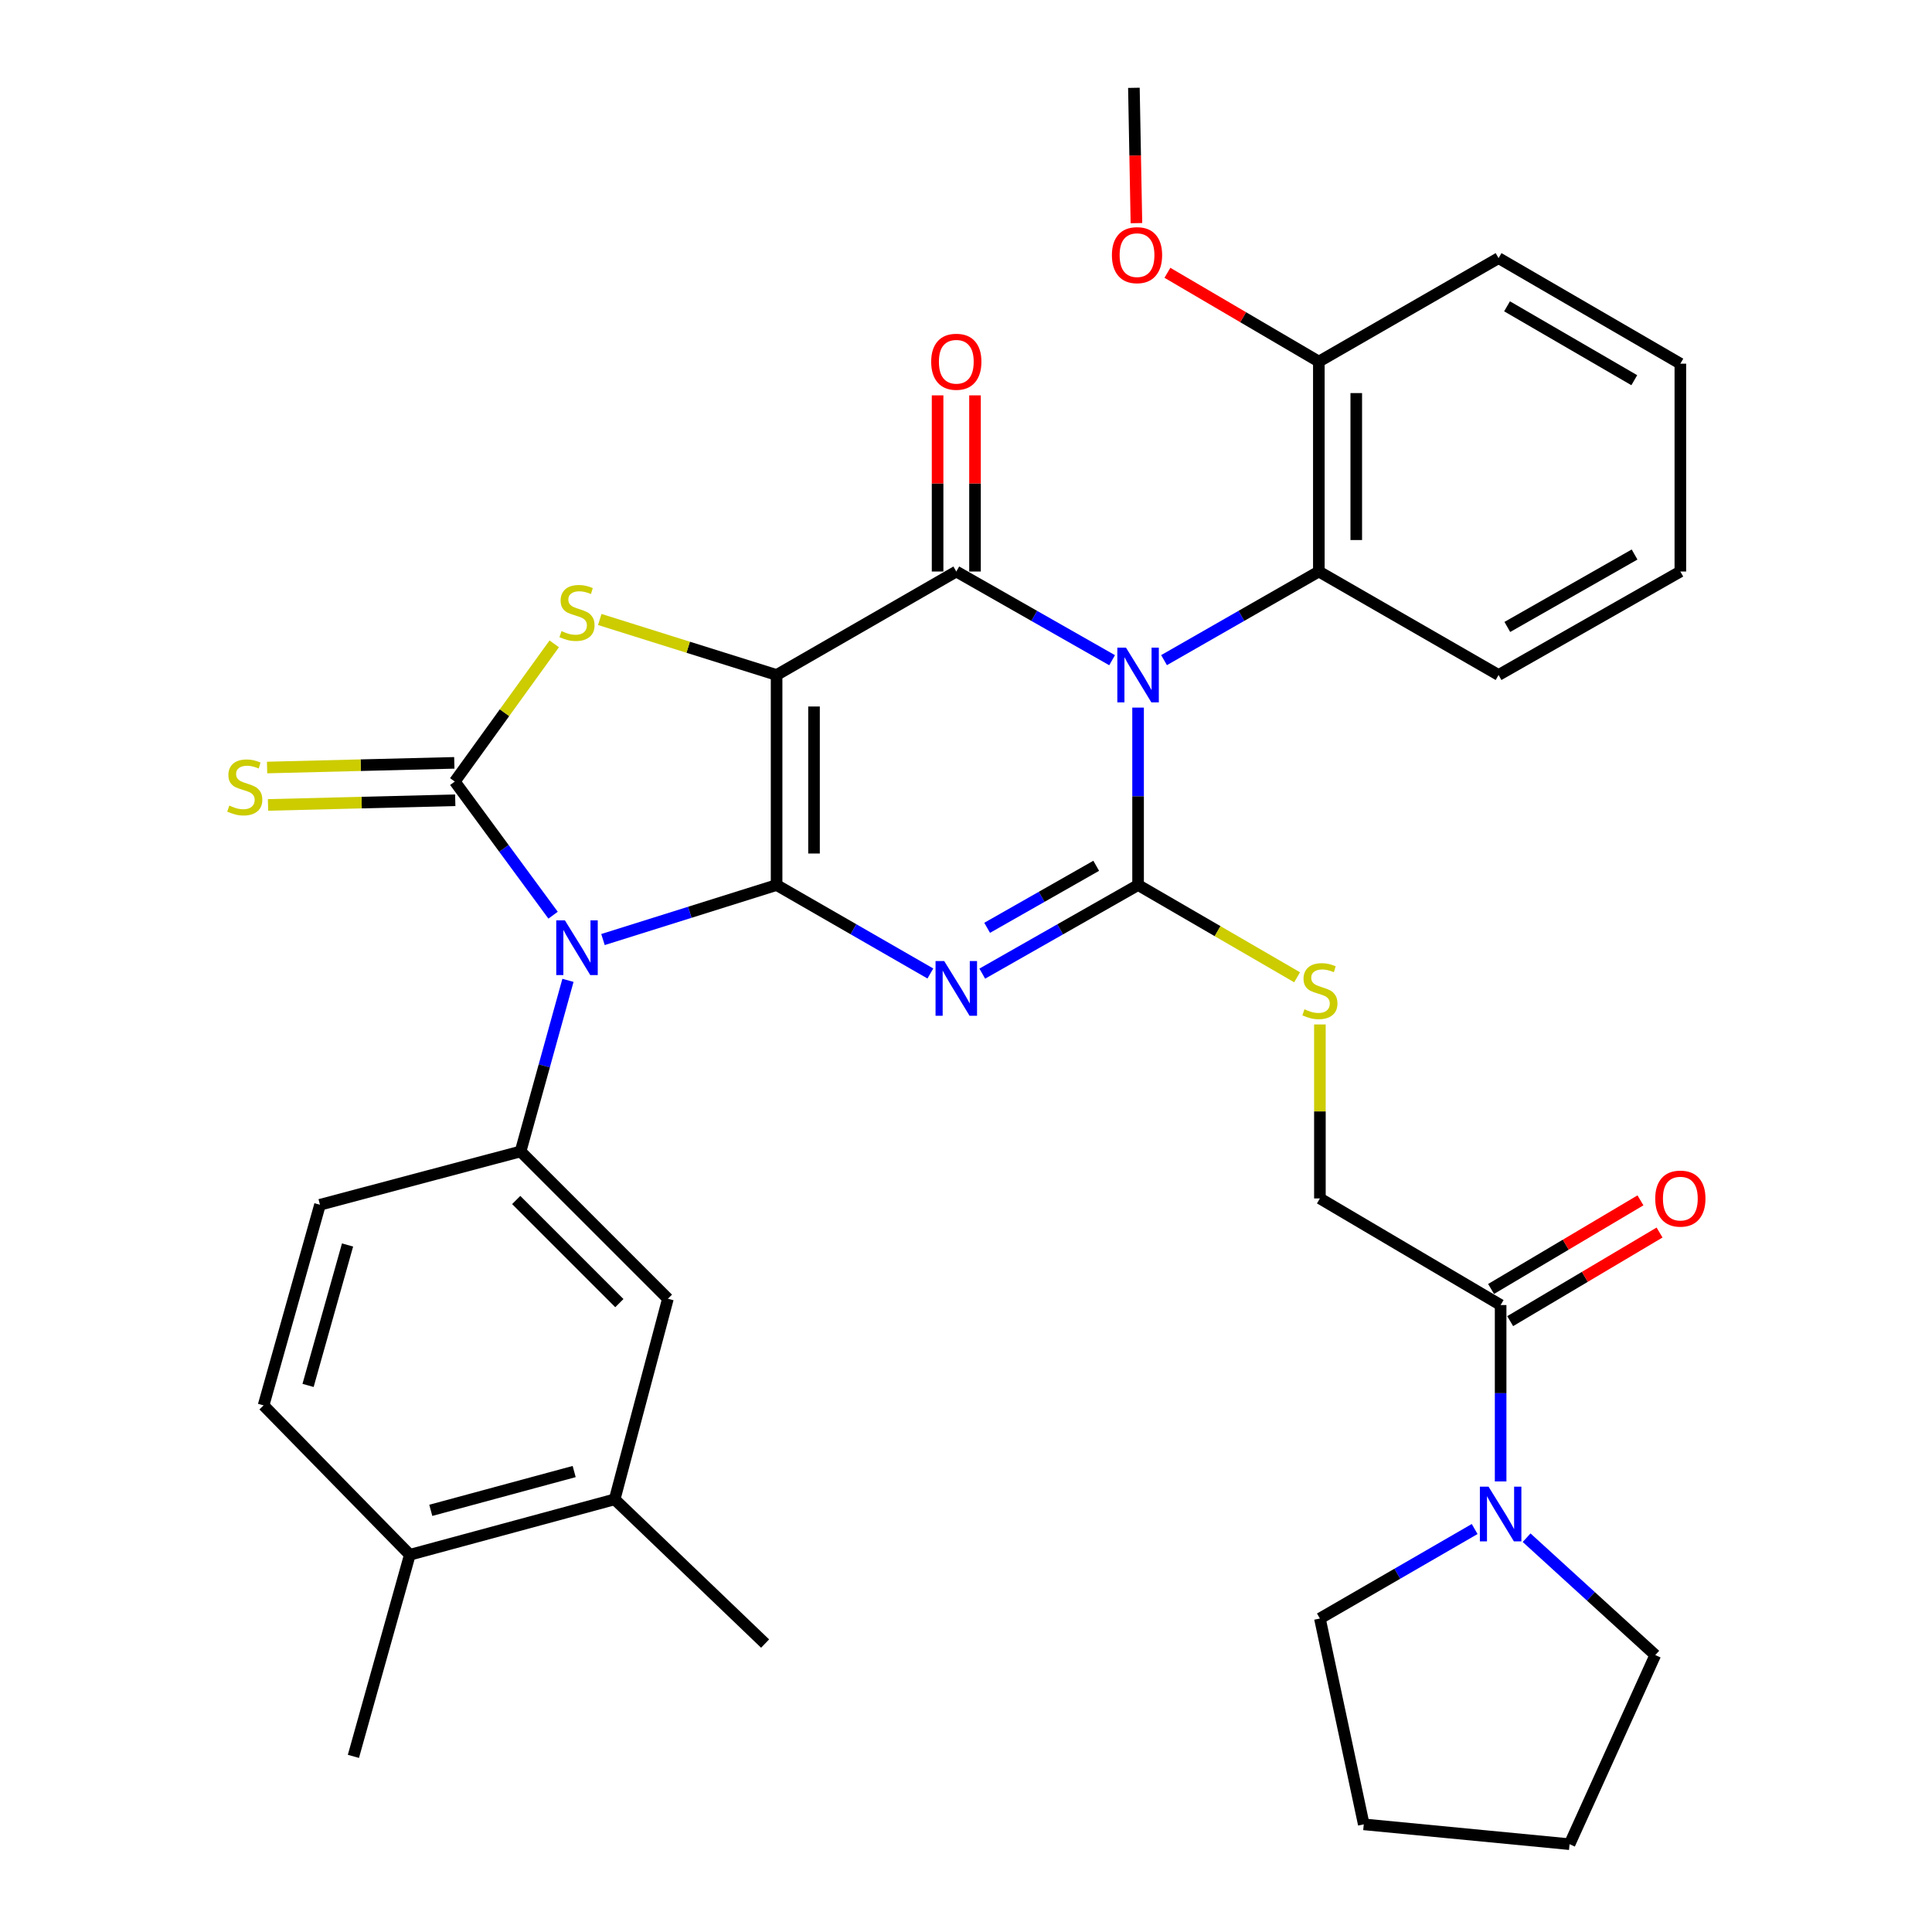 <?xml version='1.0' encoding='iso-8859-1'?>
<svg version='1.1' baseProfile='full'
              xmlns='http://www.w3.org/2000/svg'
                      xmlns:rdkit='http://www.rdkit.org/xml'
                      xmlns:xlink='http://www.w3.org/1999/xlink'
                  xml:space='preserve'
width='1000px' height='1000px' viewBox='0 0 1000 1000'>
<!-- END OF HEADER -->
<rect style='opacity:1.0;fill:#FFFFFF;stroke:none' width='1000' height='1000' x='0' y='0'> </rect>
<path class='bond-0' d='M 401.965,458.088 L 401.965,349.374' style='fill:none;fill-rule:evenodd;stroke:#000000;stroke-width:6px;stroke-linecap:butt;stroke-linejoin:miter;stroke-opacity:1' />
<path class='bond-0' d='M 421.334,441.781 L 421.334,365.681' style='fill:none;fill-rule:evenodd;stroke:#000000;stroke-width:6px;stroke-linecap:butt;stroke-linejoin:miter;stroke-opacity:1' />
<path class='bond-2' d='M 401.965,458.088 L 441.761,480.983' style='fill:none;fill-rule:evenodd;stroke:#000000;stroke-width:6px;stroke-linecap:butt;stroke-linejoin:miter;stroke-opacity:1' />
<path class='bond-2' d='M 441.761,480.983 L 481.557,503.878' style='fill:none;fill-rule:evenodd;stroke:#0000FF;stroke-width:6px;stroke-linecap:butt;stroke-linejoin:miter;stroke-opacity:1' />
<path class='bond-3' d='M 401.965,458.088 L 357.033,472.198' style='fill:none;fill-rule:evenodd;stroke:#000000;stroke-width:6px;stroke-linecap:butt;stroke-linejoin:miter;stroke-opacity:1' />
<path class='bond-3' d='M 357.033,472.198 L 312.101,486.308' style='fill:none;fill-rule:evenodd;stroke:#0000FF;stroke-width:6px;stroke-linecap:butt;stroke-linejoin:miter;stroke-opacity:1' />
<path class='bond-5' d='M 401.965,349.374 L 494.979,295.819' style='fill:none;fill-rule:evenodd;stroke:#000000;stroke-width:6px;stroke-linecap:butt;stroke-linejoin:miter;stroke-opacity:1' />
<path class='bond-7' d='M 401.965,349.374 L 356.203,335.008' style='fill:none;fill-rule:evenodd;stroke:#000000;stroke-width:6px;stroke-linecap:butt;stroke-linejoin:miter;stroke-opacity:1' />
<path class='bond-7' d='M 356.203,335.008 L 310.441,320.642' style='fill:none;fill-rule:evenodd;stroke:#CCCC00;stroke-width:6px;stroke-linecap:butt;stroke-linejoin:miter;stroke-opacity:1' />
<path class='bond-1' d='M 589.069,366.252 L 589.069,412.17' style='fill:none;fill-rule:evenodd;stroke:#0000FF;stroke-width:6px;stroke-linecap:butt;stroke-linejoin:miter;stroke-opacity:1' />
<path class='bond-1' d='M 589.069,412.17 L 589.069,458.088' style='fill:none;fill-rule:evenodd;stroke:#000000;stroke-width:6px;stroke-linecap:butt;stroke-linejoin:miter;stroke-opacity:1' />
<path class='bond-9' d='M 602.504,341.684 L 642.568,318.752' style='fill:none;fill-rule:evenodd;stroke:#0000FF;stroke-width:6px;stroke-linecap:butt;stroke-linejoin:miter;stroke-opacity:1' />
<path class='bond-9' d='M 642.568,318.752 L 682.632,295.819' style='fill:none;fill-rule:evenodd;stroke:#000000;stroke-width:6px;stroke-linecap:butt;stroke-linejoin:miter;stroke-opacity:1' />
<path class='bond-36' d='M 575.623,341.721 L 535.301,318.77' style='fill:none;fill-rule:evenodd;stroke:#0000FF;stroke-width:6px;stroke-linecap:butt;stroke-linejoin:miter;stroke-opacity:1' />
<path class='bond-36' d='M 535.301,318.77 L 494.979,295.819' style='fill:none;fill-rule:evenodd;stroke:#000000;stroke-width:6px;stroke-linecap:butt;stroke-linejoin:miter;stroke-opacity:1' />
<path class='bond-4' d='M 508.425,503.953 L 548.747,481.02' style='fill:none;fill-rule:evenodd;stroke:#0000FF;stroke-width:6px;stroke-linecap:butt;stroke-linejoin:miter;stroke-opacity:1' />
<path class='bond-4' d='M 548.747,481.02 L 589.069,458.088' style='fill:none;fill-rule:evenodd;stroke:#000000;stroke-width:6px;stroke-linecap:butt;stroke-linejoin:miter;stroke-opacity:1' />
<path class='bond-4' d='M 510.946,480.236 L 539.172,464.184' style='fill:none;fill-rule:evenodd;stroke:#0000FF;stroke-width:6px;stroke-linecap:butt;stroke-linejoin:miter;stroke-opacity:1' />
<path class='bond-4' d='M 539.172,464.184 L 567.397,448.131' style='fill:none;fill-rule:evenodd;stroke:#000000;stroke-width:6px;stroke-linecap:butt;stroke-linejoin:miter;stroke-opacity:1' />
<path class='bond-6' d='M 286.274,473.702 L 260.833,439.117' style='fill:none;fill-rule:evenodd;stroke:#0000FF;stroke-width:6px;stroke-linecap:butt;stroke-linejoin:miter;stroke-opacity:1' />
<path class='bond-6' d='M 260.833,439.117 L 235.393,404.533' style='fill:none;fill-rule:evenodd;stroke:#000000;stroke-width:6px;stroke-linecap:butt;stroke-linejoin:miter;stroke-opacity:1' />
<path class='bond-8' d='M 293.975,507.426 L 281.712,551.705' style='fill:none;fill-rule:evenodd;stroke:#0000FF;stroke-width:6px;stroke-linecap:butt;stroke-linejoin:miter;stroke-opacity:1' />
<path class='bond-8' d='M 281.712,551.705 L 269.45,595.984' style='fill:none;fill-rule:evenodd;stroke:#000000;stroke-width:6px;stroke-linecap:butt;stroke-linejoin:miter;stroke-opacity:1' />
<path class='bond-10' d='M 589.069,458.088 L 630.225,481.964' style='fill:none;fill-rule:evenodd;stroke:#000000;stroke-width:6px;stroke-linecap:butt;stroke-linejoin:miter;stroke-opacity:1' />
<path class='bond-10' d='M 630.225,481.964 L 671.381,505.841' style='fill:none;fill-rule:evenodd;stroke:#CCCC00;stroke-width:6px;stroke-linecap:butt;stroke-linejoin:miter;stroke-opacity:1' />
<path class='bond-15' d='M 504.664,295.819 L 504.664,250.228' style='fill:none;fill-rule:evenodd;stroke:#000000;stroke-width:6px;stroke-linecap:butt;stroke-linejoin:miter;stroke-opacity:1' />
<path class='bond-15' d='M 504.664,250.228 L 504.664,204.636' style='fill:none;fill-rule:evenodd;stroke:#FF0000;stroke-width:6px;stroke-linecap:butt;stroke-linejoin:miter;stroke-opacity:1' />
<path class='bond-15' d='M 485.295,295.819 L 485.295,250.228' style='fill:none;fill-rule:evenodd;stroke:#000000;stroke-width:6px;stroke-linecap:butt;stroke-linejoin:miter;stroke-opacity:1' />
<path class='bond-15' d='M 485.295,250.228 L 485.295,204.636' style='fill:none;fill-rule:evenodd;stroke:#FF0000;stroke-width:6px;stroke-linecap:butt;stroke-linejoin:miter;stroke-opacity:1' />
<path class='bond-13' d='M 235.151,394.851 L 186.699,396.06' style='fill:none;fill-rule:evenodd;stroke:#000000;stroke-width:6px;stroke-linecap:butt;stroke-linejoin:miter;stroke-opacity:1' />
<path class='bond-13' d='M 186.699,396.06 L 138.247,397.269' style='fill:none;fill-rule:evenodd;stroke:#CCCC00;stroke-width:6px;stroke-linecap:butt;stroke-linejoin:miter;stroke-opacity:1' />
<path class='bond-13' d='M 235.634,414.214 L 187.182,415.423' style='fill:none;fill-rule:evenodd;stroke:#000000;stroke-width:6px;stroke-linecap:butt;stroke-linejoin:miter;stroke-opacity:1' />
<path class='bond-13' d='M 187.182,415.423 L 138.73,416.632' style='fill:none;fill-rule:evenodd;stroke:#CCCC00;stroke-width:6px;stroke-linecap:butt;stroke-linejoin:miter;stroke-opacity:1' />
<path class='bond-35' d='M 235.393,404.533 L 261.133,368.894' style='fill:none;fill-rule:evenodd;stroke:#000000;stroke-width:6px;stroke-linecap:butt;stroke-linejoin:miter;stroke-opacity:1' />
<path class='bond-35' d='M 261.133,368.894 L 286.873,333.254' style='fill:none;fill-rule:evenodd;stroke:#CCCC00;stroke-width:6px;stroke-linecap:butt;stroke-linejoin:miter;stroke-opacity:1' />
<path class='bond-14' d='M 269.45,595.984 L 345.709,672.233' style='fill:none;fill-rule:evenodd;stroke:#000000;stroke-width:6px;stroke-linecap:butt;stroke-linejoin:miter;stroke-opacity:1' />
<path class='bond-14' d='M 267.194,621.118 L 320.576,674.492' style='fill:none;fill-rule:evenodd;stroke:#000000;stroke-width:6px;stroke-linecap:butt;stroke-linejoin:miter;stroke-opacity:1' />
<path class='bond-18' d='M 269.45,595.984 L 165.622,623.584' style='fill:none;fill-rule:evenodd;stroke:#000000;stroke-width:6px;stroke-linecap:butt;stroke-linejoin:miter;stroke-opacity:1' />
<path class='bond-19' d='M 682.632,295.819 L 682.632,187.16' style='fill:none;fill-rule:evenodd;stroke:#000000;stroke-width:6px;stroke-linecap:butt;stroke-linejoin:miter;stroke-opacity:1' />
<path class='bond-19' d='M 702.001,279.52 L 702.001,203.459' style='fill:none;fill-rule:evenodd;stroke:#000000;stroke-width:6px;stroke-linecap:butt;stroke-linejoin:miter;stroke-opacity:1' />
<path class='bond-26' d='M 682.632,295.819 L 775.656,349.374' style='fill:none;fill-rule:evenodd;stroke:#000000;stroke-width:6px;stroke-linecap:butt;stroke-linejoin:miter;stroke-opacity:1' />
<path class='bond-17' d='M 683.181,530.257 L 683.181,575.285' style='fill:none;fill-rule:evenodd;stroke:#CCCC00;stroke-width:6px;stroke-linecap:butt;stroke-linejoin:miter;stroke-opacity:1' />
<path class='bond-17' d='M 683.181,575.285 L 683.181,620.313' style='fill:none;fill-rule:evenodd;stroke:#000000;stroke-width:6px;stroke-linecap:butt;stroke-linejoin:miter;stroke-opacity:1' />
<path class='bond-11' d='M 776.722,675.493 L 683.181,620.313' style='fill:none;fill-rule:evenodd;stroke:#000000;stroke-width:6px;stroke-linecap:butt;stroke-linejoin:miter;stroke-opacity:1' />
<path class='bond-12' d='M 776.722,675.493 L 776.722,721.138' style='fill:none;fill-rule:evenodd;stroke:#000000;stroke-width:6px;stroke-linecap:butt;stroke-linejoin:miter;stroke-opacity:1' />
<path class='bond-12' d='M 776.722,721.138 L 776.722,766.783' style='fill:none;fill-rule:evenodd;stroke:#0000FF;stroke-width:6px;stroke-linecap:butt;stroke-linejoin:miter;stroke-opacity:1' />
<path class='bond-21' d='M 781.662,683.822 L 820.323,660.89' style='fill:none;fill-rule:evenodd;stroke:#000000;stroke-width:6px;stroke-linecap:butt;stroke-linejoin:miter;stroke-opacity:1' />
<path class='bond-21' d='M 820.323,660.89 L 858.983,637.958' style='fill:none;fill-rule:evenodd;stroke:#FF0000;stroke-width:6px;stroke-linecap:butt;stroke-linejoin:miter;stroke-opacity:1' />
<path class='bond-21' d='M 771.781,667.164 L 810.441,644.231' style='fill:none;fill-rule:evenodd;stroke:#000000;stroke-width:6px;stroke-linecap:butt;stroke-linejoin:miter;stroke-opacity:1' />
<path class='bond-21' d='M 810.441,644.231 L 849.102,621.299' style='fill:none;fill-rule:evenodd;stroke:#FF0000;stroke-width:6px;stroke-linecap:butt;stroke-linejoin:miter;stroke-opacity:1' />
<path class='bond-24' d='M 763.28,791.418 L 723.231,814.574' style='fill:none;fill-rule:evenodd;stroke:#0000FF;stroke-width:6px;stroke-linecap:butt;stroke-linejoin:miter;stroke-opacity:1' />
<path class='bond-24' d='M 723.231,814.574 L 683.181,837.729' style='fill:none;fill-rule:evenodd;stroke:#000000;stroke-width:6px;stroke-linecap:butt;stroke-linejoin:miter;stroke-opacity:1' />
<path class='bond-25' d='M 790.17,795.913 L 823.47,826.285' style='fill:none;fill-rule:evenodd;stroke:#0000FF;stroke-width:6px;stroke-linecap:butt;stroke-linejoin:miter;stroke-opacity:1' />
<path class='bond-25' d='M 823.47,826.285 L 856.769,856.657' style='fill:none;fill-rule:evenodd;stroke:#000000;stroke-width:6px;stroke-linecap:butt;stroke-linejoin:miter;stroke-opacity:1' />
<path class='bond-16' d='M 345.709,672.233 L 318.152,776.061' style='fill:none;fill-rule:evenodd;stroke:#000000;stroke-width:6px;stroke-linecap:butt;stroke-linejoin:miter;stroke-opacity:1' />
<path class='bond-27' d='M 318.152,776.061 L 396.015,850.707' style='fill:none;fill-rule:evenodd;stroke:#000000;stroke-width:6px;stroke-linecap:butt;stroke-linejoin:miter;stroke-opacity:1' />
<path class='bond-37' d='M 318.152,776.061 L 212.129,804.748' style='fill:none;fill-rule:evenodd;stroke:#000000;stroke-width:6px;stroke-linecap:butt;stroke-linejoin:miter;stroke-opacity:1' />
<path class='bond-37' d='M 297.189,761.667 L 222.973,781.749' style='fill:none;fill-rule:evenodd;stroke:#000000;stroke-width:6px;stroke-linecap:butt;stroke-linejoin:miter;stroke-opacity:1' />
<path class='bond-22' d='M 165.622,623.584 L 136.428,727.423' style='fill:none;fill-rule:evenodd;stroke:#000000;stroke-width:6px;stroke-linecap:butt;stroke-linejoin:miter;stroke-opacity:1' />
<path class='bond-22' d='M 179.889,644.402 L 159.453,717.09' style='fill:none;fill-rule:evenodd;stroke:#000000;stroke-width:6px;stroke-linecap:butt;stroke-linejoin:miter;stroke-opacity:1' />
<path class='bond-23' d='M 682.632,187.16 L 643.44,164.18' style='fill:none;fill-rule:evenodd;stroke:#000000;stroke-width:6px;stroke-linecap:butt;stroke-linejoin:miter;stroke-opacity:1' />
<path class='bond-23' d='M 643.44,164.18 L 604.248,141.201' style='fill:none;fill-rule:evenodd;stroke:#FF0000;stroke-width:6px;stroke-linecap:butt;stroke-linejoin:miter;stroke-opacity:1' />
<path class='bond-29' d='M 682.632,187.16 L 775.656,133.605' style='fill:none;fill-rule:evenodd;stroke:#000000;stroke-width:6px;stroke-linecap:butt;stroke-linejoin:miter;stroke-opacity:1' />
<path class='bond-20' d='M 212.129,804.748 L 136.428,727.423' style='fill:none;fill-rule:evenodd;stroke:#000000;stroke-width:6px;stroke-linecap:butt;stroke-linejoin:miter;stroke-opacity:1' />
<path class='bond-28' d='M 212.129,804.748 L 182.924,909.093' style='fill:none;fill-rule:evenodd;stroke:#000000;stroke-width:6px;stroke-linecap:butt;stroke-linejoin:miter;stroke-opacity:1' />
<path class='bond-30' d='M 588.213,115.496 L 587.56,80.475' style='fill:none;fill-rule:evenodd;stroke:#FF0000;stroke-width:6px;stroke-linecap:butt;stroke-linejoin:miter;stroke-opacity:1' />
<path class='bond-30' d='M 587.56,80.475 L 586.906,45.455' style='fill:none;fill-rule:evenodd;stroke:#000000;stroke-width:6px;stroke-linecap:butt;stroke-linejoin:miter;stroke-opacity:1' />
<path class='bond-32' d='M 683.181,837.729 L 705.885,944.28' style='fill:none;fill-rule:evenodd;stroke:#000000;stroke-width:6px;stroke-linecap:butt;stroke-linejoin:miter;stroke-opacity:1' />
<path class='bond-31' d='M 856.769,856.657 L 812.404,954.545' style='fill:none;fill-rule:evenodd;stroke:#000000;stroke-width:6px;stroke-linecap:butt;stroke-linejoin:miter;stroke-opacity:1' />
<path class='bond-33' d='M 775.656,349.374 L 869.746,295.819' style='fill:none;fill-rule:evenodd;stroke:#000000;stroke-width:6px;stroke-linecap:butt;stroke-linejoin:miter;stroke-opacity:1' />
<path class='bond-33' d='M 780.189,324.508 L 846.052,287.019' style='fill:none;fill-rule:evenodd;stroke:#000000;stroke-width:6px;stroke-linecap:butt;stroke-linejoin:miter;stroke-opacity:1' />
<path class='bond-38' d='M 775.656,133.605 L 869.746,188.236' style='fill:none;fill-rule:evenodd;stroke:#000000;stroke-width:6px;stroke-linecap:butt;stroke-linejoin:miter;stroke-opacity:1' />
<path class='bond-38' d='M 780.044,158.549 L 845.907,196.791' style='fill:none;fill-rule:evenodd;stroke:#000000;stroke-width:6px;stroke-linecap:butt;stroke-linejoin:miter;stroke-opacity:1' />
<path class='bond-39' d='M 812.404,954.545 L 705.885,944.28' style='fill:none;fill-rule:evenodd;stroke:#000000;stroke-width:6px;stroke-linecap:butt;stroke-linejoin:miter;stroke-opacity:1' />
<path class='bond-34' d='M 869.746,295.819 L 869.746,188.236' style='fill:none;fill-rule:evenodd;stroke:#000000;stroke-width:6px;stroke-linecap:butt;stroke-linejoin:miter;stroke-opacity:1' />
<path  class='atom-2' d='M 582.809 335.214
L 592.089 350.214
Q 593.009 351.694, 594.489 354.374
Q 595.969 357.054, 596.049 357.214
L 596.049 335.214
L 599.809 335.214
L 599.809 363.534
L 595.929 363.534
L 585.969 347.134
Q 584.809 345.214, 583.569 343.014
Q 582.369 340.814, 582.009 340.134
L 582.009 363.534
L 578.329 363.534
L 578.329 335.214
L 582.809 335.214
' fill='#0000FF'/>
<path  class='atom-3' d='M 488.719 497.44
L 497.999 512.44
Q 498.919 513.92, 500.399 516.6
Q 501.879 519.28, 501.959 519.44
L 501.959 497.44
L 505.719 497.44
L 505.719 525.76
L 501.839 525.76
L 491.879 509.36
Q 490.719 507.44, 489.479 505.24
Q 488.279 503.04, 487.919 502.36
L 487.919 525.76
L 484.239 525.76
L 484.239 497.44
L 488.719 497.44
' fill='#0000FF'/>
<path  class='atom-4' d='M 292.394 476.371
L 301.674 491.371
Q 302.594 492.851, 304.074 495.531
Q 305.554 498.211, 305.634 498.371
L 305.634 476.371
L 309.394 476.371
L 309.394 504.691
L 305.514 504.691
L 295.554 488.291
Q 294.394 486.371, 293.154 484.171
Q 291.954 481.971, 291.594 481.291
L 291.594 504.691
L 287.914 504.691
L 287.914 476.371
L 292.394 476.371
' fill='#0000FF'/>
<path  class='atom-8' d='M 290.654 326.662
Q 290.974 326.782, 292.294 327.342
Q 293.614 327.902, 295.054 328.262
Q 296.534 328.582, 297.974 328.582
Q 300.654 328.582, 302.214 327.302
Q 303.774 325.982, 303.774 323.702
Q 303.774 322.142, 302.974 321.182
Q 302.214 320.222, 301.014 319.702
Q 299.814 319.182, 297.814 318.582
Q 295.294 317.822, 293.774 317.102
Q 292.294 316.382, 291.214 314.862
Q 290.174 313.342, 290.174 310.782
Q 290.174 307.222, 292.574 305.022
Q 295.014 302.822, 299.814 302.822
Q 303.094 302.822, 306.814 304.382
L 305.894 307.462
Q 302.494 306.062, 299.934 306.062
Q 297.174 306.062, 295.654 307.222
Q 294.134 308.342, 294.174 310.302
Q 294.174 311.822, 294.934 312.742
Q 295.734 313.662, 296.854 314.182
Q 298.014 314.702, 299.934 315.302
Q 302.494 316.102, 304.014 316.902
Q 305.534 317.702, 306.614 319.342
Q 307.734 320.942, 307.734 323.702
Q 307.734 327.622, 305.094 329.742
Q 302.494 331.822, 298.134 331.822
Q 295.614 331.822, 293.694 331.262
Q 291.814 330.742, 289.574 329.822
L 290.654 326.662
' fill='#CCCC00'/>
<path  class='atom-11' d='M 675.181 522.407
Q 675.501 522.527, 676.821 523.087
Q 678.141 523.647, 679.581 524.007
Q 681.061 524.327, 682.501 524.327
Q 685.181 524.327, 686.741 523.047
Q 688.301 521.727, 688.301 519.447
Q 688.301 517.887, 687.501 516.927
Q 686.741 515.967, 685.541 515.447
Q 684.341 514.927, 682.341 514.327
Q 679.821 513.567, 678.301 512.847
Q 676.821 512.127, 675.741 510.607
Q 674.701 509.087, 674.701 506.527
Q 674.701 502.967, 677.101 500.767
Q 679.541 498.567, 684.341 498.567
Q 687.621 498.567, 691.341 500.127
L 690.421 503.207
Q 687.021 501.807, 684.461 501.807
Q 681.701 501.807, 680.181 502.967
Q 678.661 504.087, 678.701 506.047
Q 678.701 507.567, 679.461 508.487
Q 680.261 509.407, 681.381 509.927
Q 682.541 510.447, 684.461 511.047
Q 687.021 511.847, 688.541 512.647
Q 690.061 513.447, 691.141 515.087
Q 692.261 516.687, 692.261 519.447
Q 692.261 523.367, 689.621 525.487
Q 687.021 527.567, 682.661 527.567
Q 680.141 527.567, 678.221 527.007
Q 676.341 526.487, 674.101 525.567
L 675.181 522.407
' fill='#CCCC00'/>
<path  class='atom-13' d='M 770.462 769.487
L 779.742 784.487
Q 780.662 785.967, 782.142 788.647
Q 783.622 791.327, 783.702 791.487
L 783.702 769.487
L 787.462 769.487
L 787.462 797.807
L 783.582 797.807
L 773.622 781.407
Q 772.462 779.487, 771.222 777.287
Q 770.022 775.087, 769.662 774.407
L 769.662 797.807
L 765.982 797.807
L 765.982 769.487
L 770.462 769.487
' fill='#0000FF'/>
<path  class='atom-14' d='M 118.69 416.964
Q 119.01 417.084, 120.33 417.644
Q 121.65 418.204, 123.09 418.564
Q 124.57 418.884, 126.01 418.884
Q 128.69 418.884, 130.25 417.604
Q 131.81 416.284, 131.81 414.004
Q 131.81 412.444, 131.01 411.484
Q 130.25 410.524, 129.05 410.004
Q 127.85 409.484, 125.85 408.884
Q 123.33 408.124, 121.81 407.404
Q 120.33 406.684, 119.25 405.164
Q 118.21 403.644, 118.21 401.084
Q 118.21 397.524, 120.61 395.324
Q 123.05 393.124, 127.85 393.124
Q 131.13 393.124, 134.85 394.684
L 133.93 397.764
Q 130.53 396.364, 127.97 396.364
Q 125.21 396.364, 123.69 397.524
Q 122.17 398.644, 122.21 400.604
Q 122.21 402.124, 122.97 403.044
Q 123.77 403.964, 124.89 404.484
Q 126.05 405.004, 127.97 405.604
Q 130.53 406.404, 132.05 407.204
Q 133.57 408.004, 134.65 409.644
Q 135.77 411.244, 135.77 414.004
Q 135.77 417.924, 133.13 420.044
Q 130.53 422.124, 126.17 422.124
Q 123.65 422.124, 121.73 421.564
Q 119.85 421.044, 117.61 420.124
L 118.69 416.964
' fill='#CCCC00'/>
<path  class='atom-16' d='M 481.979 187.24
Q 481.979 180.44, 485.339 176.64
Q 488.699 172.84, 494.979 172.84
Q 501.259 172.84, 504.619 176.64
Q 507.979 180.44, 507.979 187.24
Q 507.979 194.12, 504.579 198.04
Q 501.179 201.92, 494.979 201.92
Q 488.739 201.92, 485.339 198.04
Q 481.979 194.16, 481.979 187.24
M 494.979 198.72
Q 499.299 198.72, 501.619 195.84
Q 503.979 192.92, 503.979 187.24
Q 503.979 181.68, 501.619 178.88
Q 499.299 176.04, 494.979 176.04
Q 490.659 176.04, 488.299 178.84
Q 485.979 181.64, 485.979 187.24
Q 485.979 192.96, 488.299 195.84
Q 490.659 198.72, 494.979 198.72
' fill='#FF0000'/>
<path  class='atom-22' d='M 856.746 620.393
Q 856.746 613.593, 860.106 609.793
Q 863.466 605.993, 869.746 605.993
Q 876.026 605.993, 879.386 609.793
Q 882.746 613.593, 882.746 620.393
Q 882.746 627.273, 879.346 631.193
Q 875.946 635.073, 869.746 635.073
Q 863.506 635.073, 860.106 631.193
Q 856.746 627.313, 856.746 620.393
M 869.746 631.873
Q 874.066 631.873, 876.386 628.993
Q 878.746 626.073, 878.746 620.393
Q 878.746 614.833, 876.386 612.033
Q 874.066 609.193, 869.746 609.193
Q 865.426 609.193, 863.066 611.993
Q 860.746 614.793, 860.746 620.393
Q 860.746 626.113, 863.066 628.993
Q 865.426 631.873, 869.746 631.873
' fill='#FF0000'/>
<path  class='atom-24' d='M 575.52 132.06
Q 575.52 125.26, 578.88 121.46
Q 582.24 117.66, 588.52 117.66
Q 594.8 117.66, 598.16 121.46
Q 601.52 125.26, 601.52 132.06
Q 601.52 138.94, 598.12 142.86
Q 594.72 146.74, 588.52 146.74
Q 582.28 146.74, 578.88 142.86
Q 575.52 138.98, 575.52 132.06
M 588.52 143.54
Q 592.84 143.54, 595.16 140.66
Q 597.52 137.74, 597.52 132.06
Q 597.52 126.5, 595.16 123.7
Q 592.84 120.86, 588.52 120.86
Q 584.2 120.86, 581.84 123.66
Q 579.52 126.46, 579.52 132.06
Q 579.52 137.78, 581.84 140.66
Q 584.2 143.54, 588.52 143.54
' fill='#FF0000'/>
</svg>
